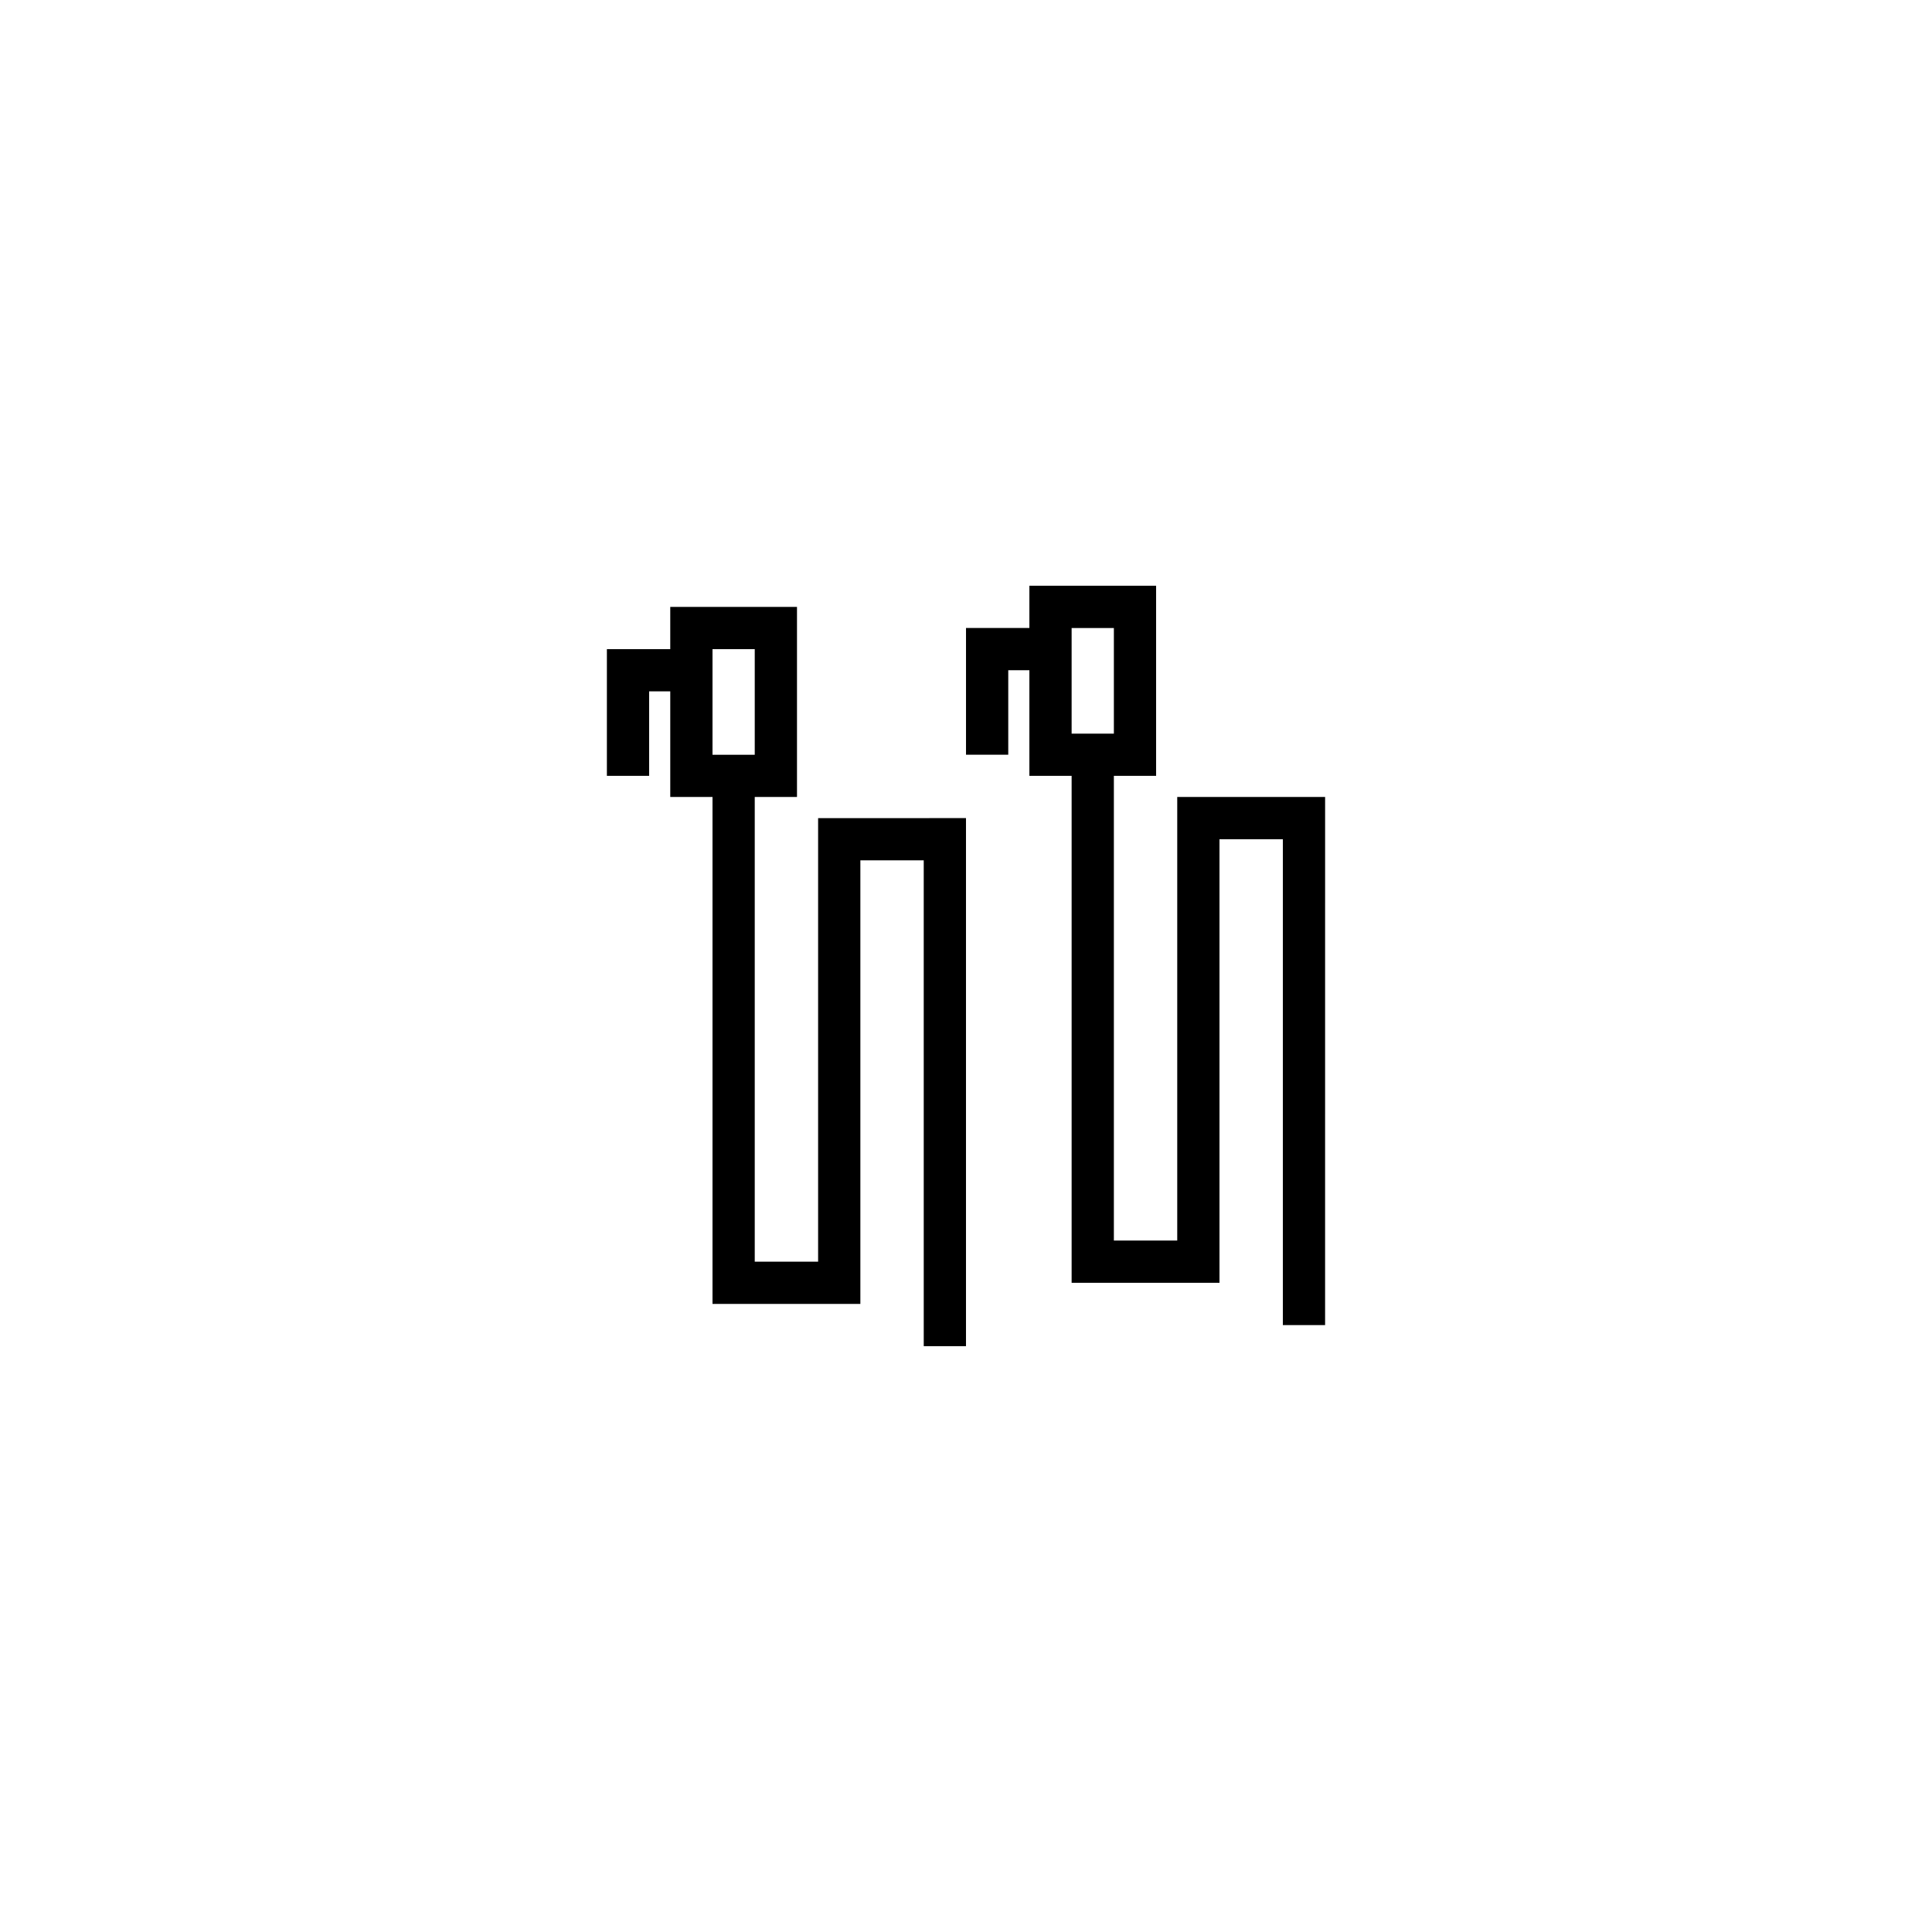 <?xml version="1.0" encoding="UTF-8"?>
<!-- Uploaded to: ICON Repo, www.svgrepo.com, Generator: ICON Repo Mixer Tools -->
<svg fill="#000000" width="800px" height="800px" version="1.1" viewBox="144 144 512 512" xmlns="http://www.w3.org/2000/svg">
 <g>
  <path d="m388.8 360.81h-27.992v117.55h-16.793v-123.15h11.195v-50.379h-33.586v11.195h-16.793v33.586h11.195v-22.391h5.598v27.988h11.195v134.35h39.184v-117.56h16.793l0.004 128.75h11.195v-139.95zm-55.98-44.781h11.195v27.988h-11.195z"/>
  <path d="m489.57 355.21h-33.59v117.55h-16.793v-123.15h11.195v-50.379h-33.586v11.195h-16.793v33.586h11.195v-22.391h5.598v27.988h11.195v134.35h39.184v-117.55h16.793v128.75h11.195l0.004-139.95zm-61.578-44.781h11.195v27.988h-11.195z"/>
 </g>
</svg>